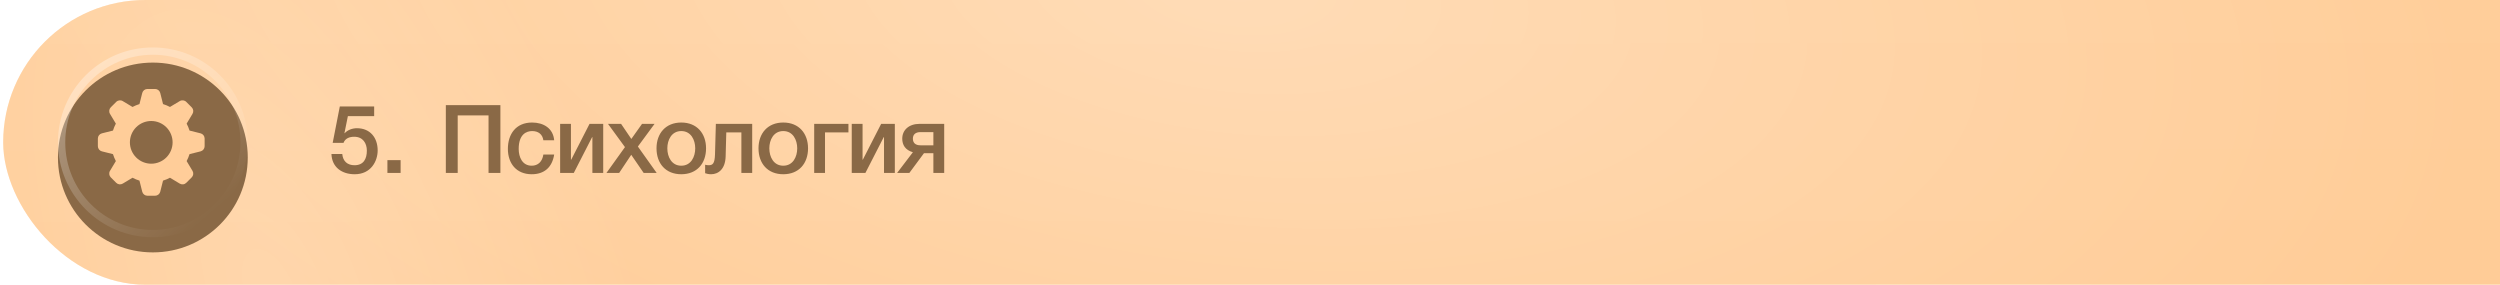 <?xml version="1.0" encoding="UTF-8"?> <svg xmlns="http://www.w3.org/2000/svg" width="281" height="32" viewBox="0 0 281 32" fill="none"><rect x="0.359" width="307.282" height="32" rx="16" fill="#FFC486"></rect><rect x="0.359" width="307.282" height="32" rx="16" fill="url(#paint0_linear_54_3035)" fill-opacity="0.28"></rect><rect x="0.359" width="307.282" height="32" rx="16" fill="url(#paint1_radial_54_3035)" fill-opacity="0.28"></rect><rect x="0.359" width="307.282" height="32" rx="16" fill="url(#paint2_radial_54_3035)" fill-opacity="0.2"></rect><path d="M37.255 17.313H38.471C38.546 18.124 39.047 18.572 39.847 18.572C40.882 18.572 41.234 17.836 41.234 16.929C41.234 16.108 40.797 15.372 39.816 15.372C39.303 15.372 38.813 15.532 38.61 16.055H37.394L38.194 11.969H42.056V13.057H39.101L38.717 14.956L38.738 14.977C39.069 14.604 39.613 14.412 40.114 14.412C41.608 14.412 42.45 15.479 42.45 16.908C42.45 18.103 41.703 19.585 39.869 19.585C38.429 19.585 37.309 18.807 37.255 17.313ZM43.545 19.436V17.996H45.028V19.436H43.545ZM56.245 11.82V19.436H54.912V12.972H51.446V19.436H50.112V11.82H56.245ZM62.29 15.767H61.074C60.978 15.084 60.498 14.732 59.815 14.732C59.186 14.732 58.301 15.073 58.301 16.737C58.301 17.655 58.706 18.625 59.762 18.625C60.477 18.625 60.957 18.167 61.074 17.367H62.29C62.066 18.807 61.181 19.585 59.762 19.585C58.034 19.585 57.085 18.359 57.085 16.737C57.085 15.073 57.991 13.772 59.805 13.772C61.085 13.772 62.173 14.412 62.29 15.767ZM64.495 19.436H62.959V13.921H64.174V17.943H64.207L66.265 13.921H67.801V19.436H66.585V15.415H66.553L64.495 19.436ZM68.166 19.436L70.246 16.535L68.337 13.921H69.809L70.961 15.617L72.166 13.921H73.574L71.697 16.471L73.809 19.436H72.347L70.95 17.399L69.595 19.436H68.166ZM76.576 19.585C74.816 19.585 73.792 18.369 73.792 16.673C73.792 14.999 74.816 13.772 76.576 13.772C78.336 13.772 79.36 14.999 79.36 16.673C79.36 18.369 78.336 19.585 76.576 19.585ZM76.576 18.625C77.664 18.625 78.144 17.633 78.144 16.673C78.144 15.724 77.664 14.732 76.576 14.732C75.488 14.732 75.008 15.724 75.008 16.673C75.008 17.633 75.488 18.625 76.576 18.625ZM84.547 19.436H83.331V14.881H81.635L81.561 17.601C81.518 19.02 80.729 19.585 79.929 19.585C79.662 19.585 79.417 19.532 79.257 19.468V18.519C79.395 18.551 79.545 18.572 79.651 18.572C80.099 18.572 80.334 18.401 80.366 17.367L80.462 13.921H84.547V19.436ZM88.04 19.585C86.28 19.585 85.256 18.369 85.256 16.673C85.256 14.999 86.28 13.772 88.04 13.772C89.8 13.772 90.824 14.999 90.824 16.673C90.824 18.369 89.8 19.585 88.04 19.585ZM88.04 18.625C89.128 18.625 89.608 17.633 89.608 16.673C89.608 15.724 89.128 14.732 88.04 14.732C86.952 14.732 86.472 15.724 86.472 16.673C86.472 17.633 86.952 18.625 88.04 18.625ZM95.365 14.881H92.731V19.436H91.515V13.921H95.365V14.881ZM97.272 19.436H95.736V13.921H96.952V17.943H96.984L99.043 13.921H100.579V19.436H99.363V15.415H99.331L97.272 19.436ZM106.128 19.436H104.912V17.217H103.856L102.213 19.436H100.837L102.608 17.111C101.744 16.865 101.413 16.279 101.413 15.585C101.413 14.625 102.149 13.921 103.365 13.921H106.128V19.436ZM104.912 16.332V14.849H103.461C102.907 14.849 102.608 15.116 102.608 15.585C102.608 16.076 102.917 16.332 103.451 16.332H104.912Z" fill="#8A6946"></path><g filter="url(#filter0_i_54_3035)"><circle cx="17.18" cy="16" r="10.667" fill="#8A6946"></circle></g><circle cx="17.18" cy="16" r="10.256" stroke="url(#paint3_linear_54_3035)" stroke-opacity="0.4" stroke-width="0.821"></circle><path fill-rule="evenodd" clip-rule="evenodd" d="M18.325 11.698C18.597 11.782 18.857 11.89 19.105 12.022L20.205 11.362C20.319 11.293 20.454 11.265 20.586 11.281C20.719 11.297 20.843 11.357 20.937 11.452L21.548 12.063C21.642 12.157 21.703 12.281 21.719 12.414C21.735 12.546 21.707 12.681 21.638 12.795L20.978 13.895C21.11 14.143 21.218 14.403 21.302 14.675L22.546 14.987C22.675 15.019 22.791 15.094 22.873 15.2C22.955 15.305 23 15.435 23 15.569V16.431C23 16.565 22.955 16.695 22.873 16.8C22.791 16.906 22.675 16.981 22.546 17.013L21.302 17.325C21.218 17.597 21.11 17.857 20.978 18.105L21.638 19.205C21.707 19.319 21.735 19.454 21.719 19.586C21.703 19.719 21.642 19.843 21.548 19.937L20.937 20.548C20.843 20.642 20.719 20.703 20.586 20.719C20.454 20.735 20.319 20.707 20.205 20.638L19.105 19.978C18.857 20.11 18.597 20.218 18.325 20.302L18.013 21.546C17.981 21.675 17.906 21.791 17.8 21.873C17.695 21.955 17.565 22 17.431 22H16.569C16.435 22 16.305 21.955 16.2 21.873C16.094 21.791 16.019 21.675 15.987 21.546L15.675 20.302C15.406 20.219 15.145 20.11 14.895 19.978L13.795 20.638C13.681 20.707 13.546 20.735 13.414 20.719C13.281 20.703 13.157 20.642 13.063 20.548L12.452 19.937C12.357 19.843 12.297 19.719 12.281 19.586C12.265 19.454 12.293 19.319 12.362 19.205L13.022 18.105C12.89 17.855 12.781 17.594 12.698 17.325L11.454 17.013C11.325 16.981 11.21 16.906 11.127 16.801C11.045 16.695 11 16.566 11 16.432V15.569C11 15.435 11.045 15.306 11.127 15.2C11.209 15.095 11.325 15.02 11.454 14.987L12.698 14.676C12.782 14.404 12.89 14.144 13.022 13.896L12.362 12.796C12.293 12.681 12.265 12.547 12.281 12.414C12.297 12.281 12.357 12.158 12.452 12.063L13.063 11.452C13.157 11.357 13.281 11.297 13.414 11.281C13.546 11.265 13.681 11.293 13.795 11.362L14.895 12.022C15.143 11.89 15.403 11.782 15.675 11.698L15.987 10.454C16.019 10.325 16.094 10.21 16.199 10.127C16.305 10.045 16.434 10 16.568 10H17.431C17.565 10 17.695 10.045 17.8 10.127C17.905 10.209 17.98 10.325 18.013 10.454L18.325 11.698ZM17 18.4C17.637 18.4 18.247 18.147 18.697 17.697C19.147 17.247 19.4 16.637 19.4 16C19.4 15.364 19.147 14.753 18.697 14.303C18.247 13.853 17.637 13.6 17 13.6C16.363 13.6 15.753 13.853 15.303 14.303C14.853 14.753 14.6 15.364 14.6 16C14.6 16.637 14.853 17.247 15.303 17.697C15.753 18.147 16.363 18.4 17 18.4Z" fill="#FFCD99"></path><defs><filter id="filter0_i_54_3035" x="6.513" y="5.333" width="21.333" height="23.035" filterUnits="userSpaceOnUse" color-interpolation-filters="sRGB"><feFlood flood-opacity="0" result="BackgroundImageFix"></feFlood><feBlend mode="normal" in="SourceGraphic" in2="BackgroundImageFix" result="shape"></feBlend><feColorMatrix in="SourceAlpha" type="matrix" values="0 0 0 0 0 0 0 0 0 0 0 0 0 0 0 0 0 0 127 0" result="hardAlpha"></feColorMatrix><feOffset dy="1.702"></feOffset><feGaussianBlur stdDeviation="2.34"></feGaussianBlur><feComposite in2="hardAlpha" operator="arithmetic" k2="-1" k3="1"></feComposite><feColorMatrix type="matrix" values="0 0 0 0 1 0 0 0 0 1 0 0 0 0 1 0 0 0 0.44 0"></feColorMatrix><feBlend mode="normal" in2="shape" result="effect1_innerShadow_54_3035"></feBlend></filter><linearGradient id="paint0_linear_54_3035" x1="154" y1="-114.182" x2="154.173" y2="170.191" gradientUnits="userSpaceOnUse"><stop stop-color="white"></stop><stop offset="1" stop-color="white" stop-opacity="0"></stop></linearGradient><radialGradient id="paint1_radial_54_3035" cx="0" cy="0" r="1" gradientUnits="userSpaceOnUse" gradientTransform="translate(138.716 -1.571) rotate(6.712) scale(140.527 65.831)"><stop stop-color="white"></stop><stop offset="1" stop-color="white" stop-opacity="0"></stop></radialGradient><radialGradient id="paint2_radial_54_3035" cx="0" cy="0" r="1" gradientUnits="userSpaceOnUse" gradientTransform="translate(30.411 32.837) rotate(-22.387) scale(39.814 80.786)"><stop stop-color="white"></stop><stop offset="1" stop-color="white" stop-opacity="0"></stop></radialGradient><linearGradient id="paint3_linear_54_3035" x1="5.487" y1="5.333" x2="22.513" y2="25.026" gradientUnits="userSpaceOnUse"><stop stop-color="white"></stop><stop offset="1" stop-color="white" stop-opacity="0"></stop></linearGradient></defs></svg> 